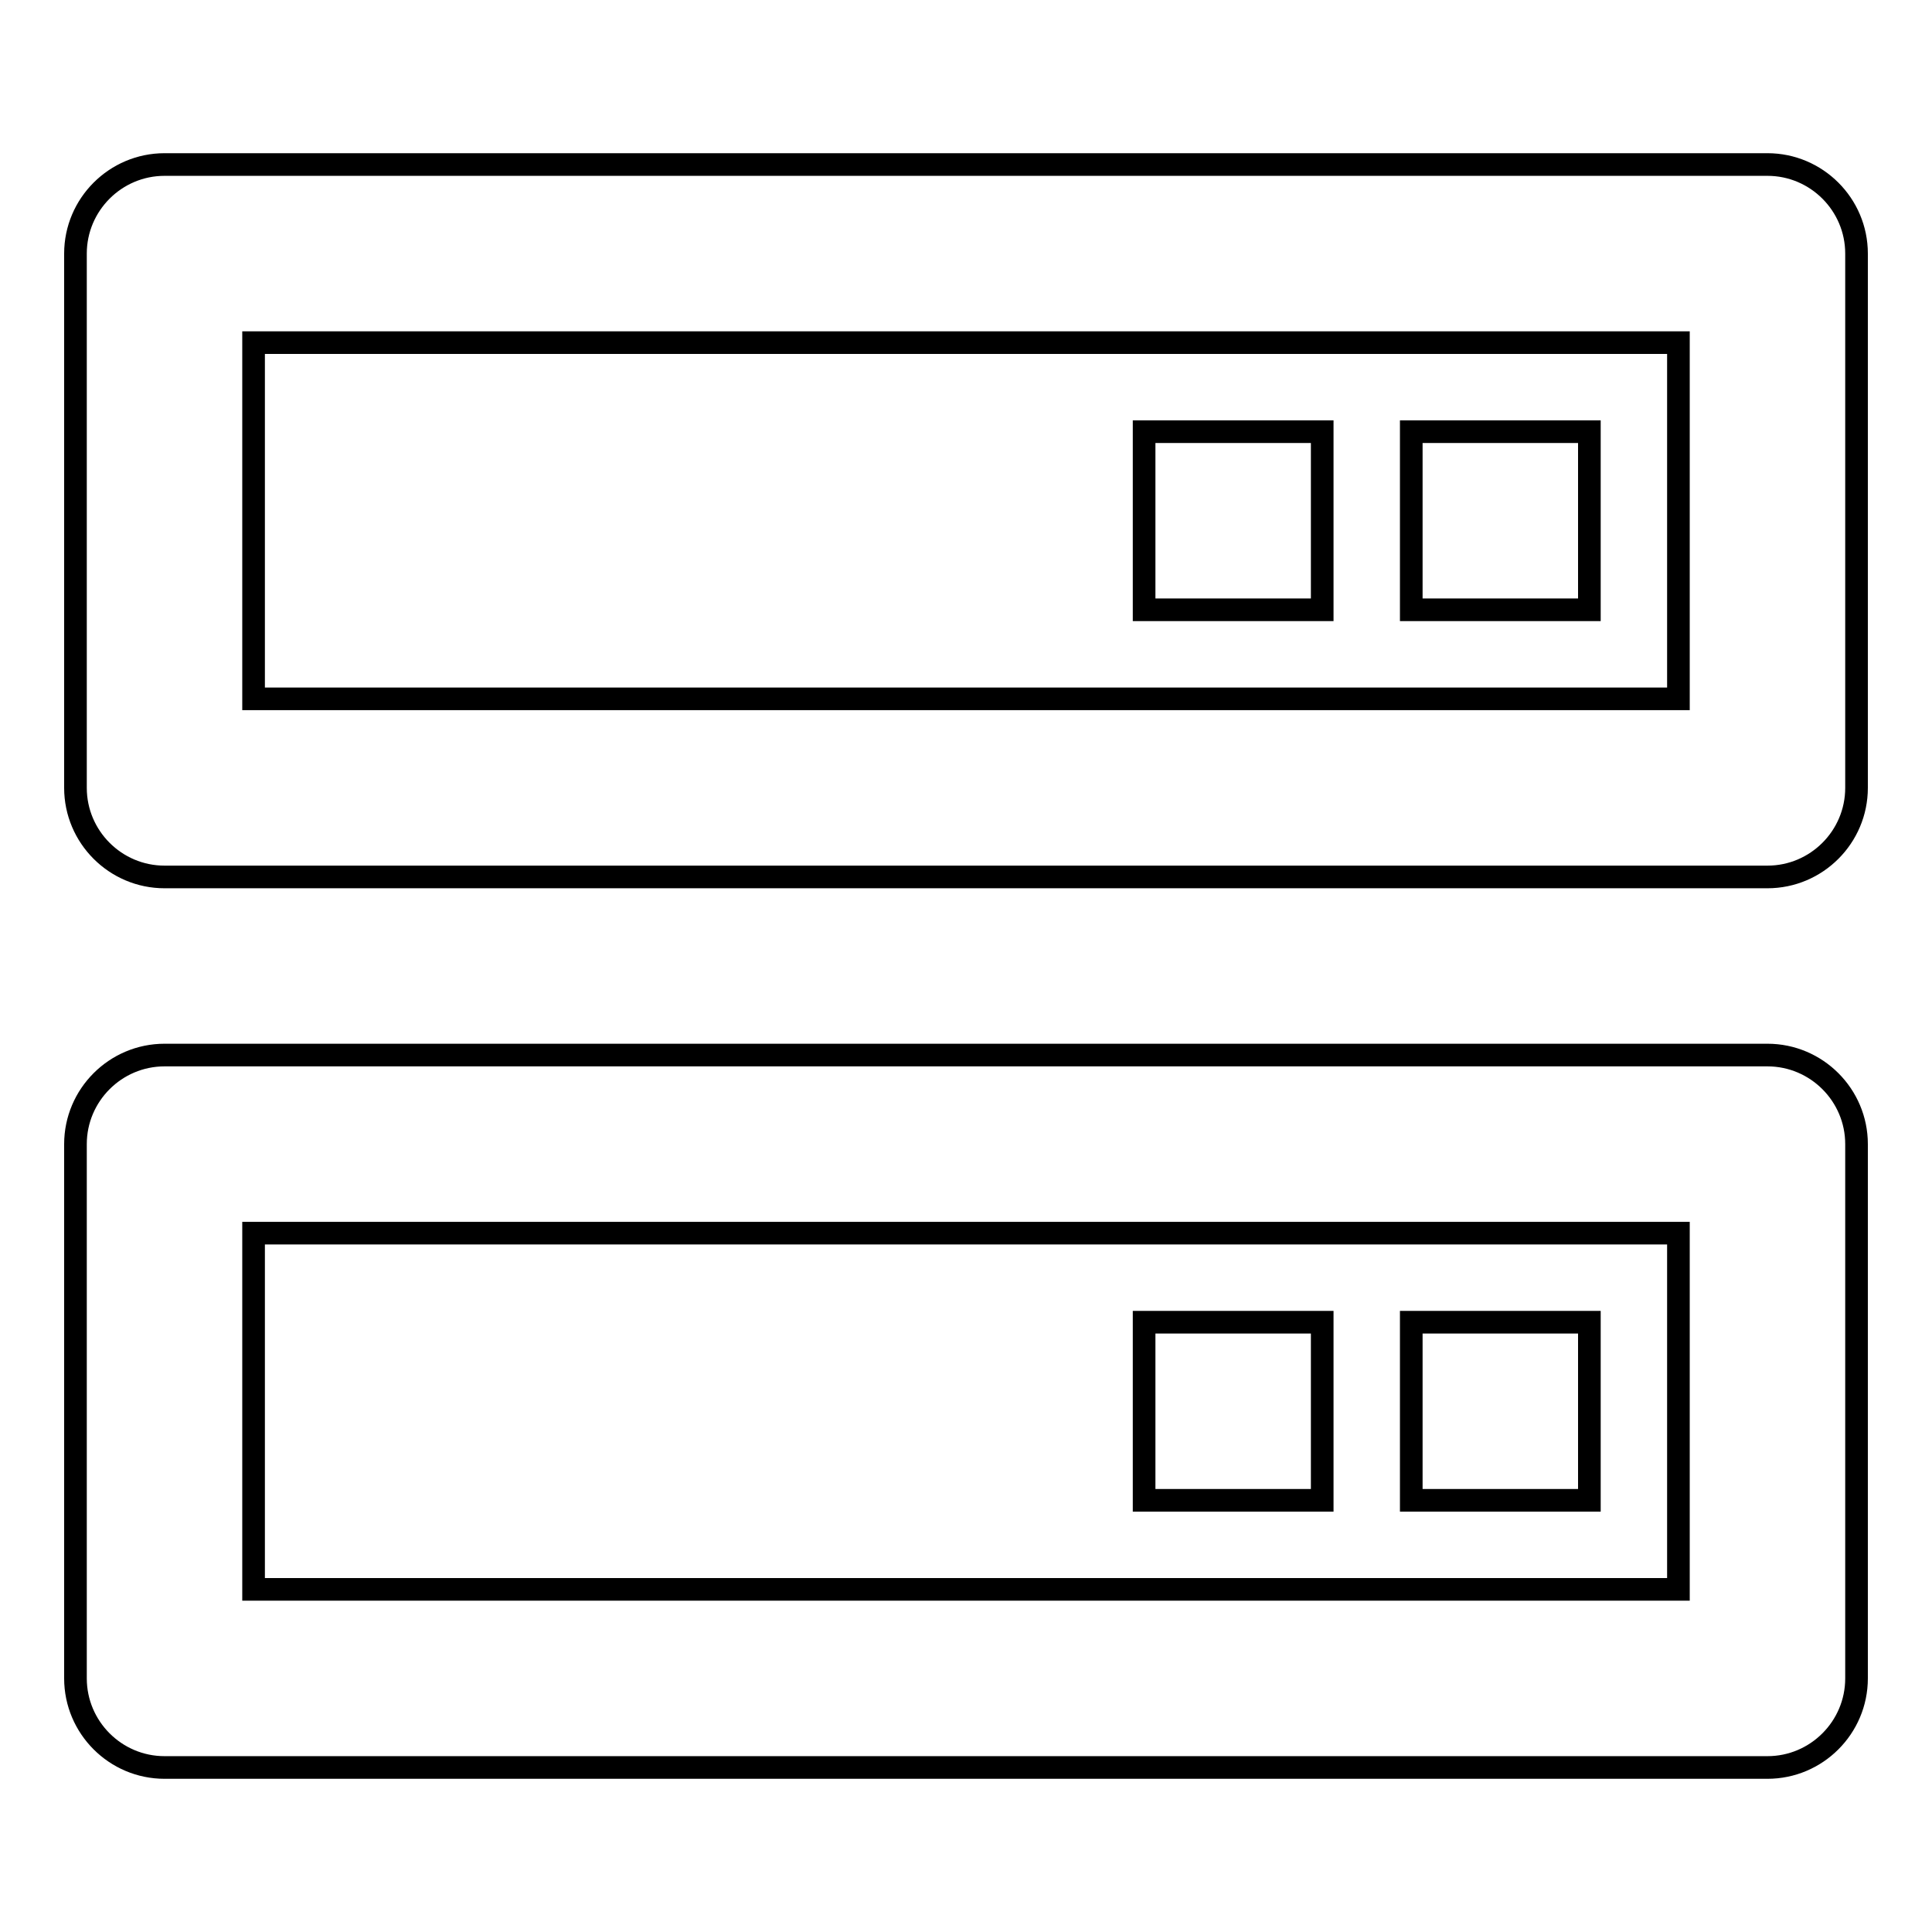 <?xml version="1.0" encoding="utf-8"?>
<!-- Svg Vector Icons : http://www.onlinewebfonts.com/icon -->
<!DOCTYPE svg PUBLIC "-//W3C//DTD SVG 1.1//EN" "http://www.w3.org/Graphics/SVG/1.1/DTD/svg11.dtd">
<svg version="1.1" xmlns="http://www.w3.org/2000/svg" xmlns:xlink="http://www.w3.org/1999/xlink" x="0px" y="0px" viewBox="0 0 256 256" enable-background="new 0 0 256 256" xml:space="preserve">
<g> <path stroke-width="3" fill-opacity="0" stroke="#000000"  d="M234.2,21.8H21.8c-6.5,0-11.8,5.3-11.8,11.8l0,0v70.8c0,6.5,5.3,11.8,11.8,11.8h212.4 c6.5,0,11.8-5.3,11.8-11.8l0,0V33.6C246,27.1,240.7,21.8,234.2,21.8L234.2,21.8z M222.4,92.6H33.6V45.4h188.8V92.6L222.4,92.6z  M234.2,139.8H21.8c-6.5,0-11.8,5.3-11.8,11.8l0,0v70.8c0,6.5,5.3,11.8,11.8,11.8l0,0h212.4c6.5,0,11.8-5.3,11.8-11.8l0,0v-70.8 C246,145.1,240.7,139.8,234.2,139.8L234.2,139.8z M222.4,210.6H33.6v-47.2h188.8V210.6L222.4,210.6z"/> <path stroke-width="3" fill-opacity="0" stroke="#000000"  d="M187,57.2h23.6v23.6H187V57.2z M151.6,57.2h23.6v23.6h-23.6V57.2z M187,175.2h23.6v23.6H187V175.2z  M151.6,175.2h23.6v23.6h-23.6V175.2z"/></g>
</svg>